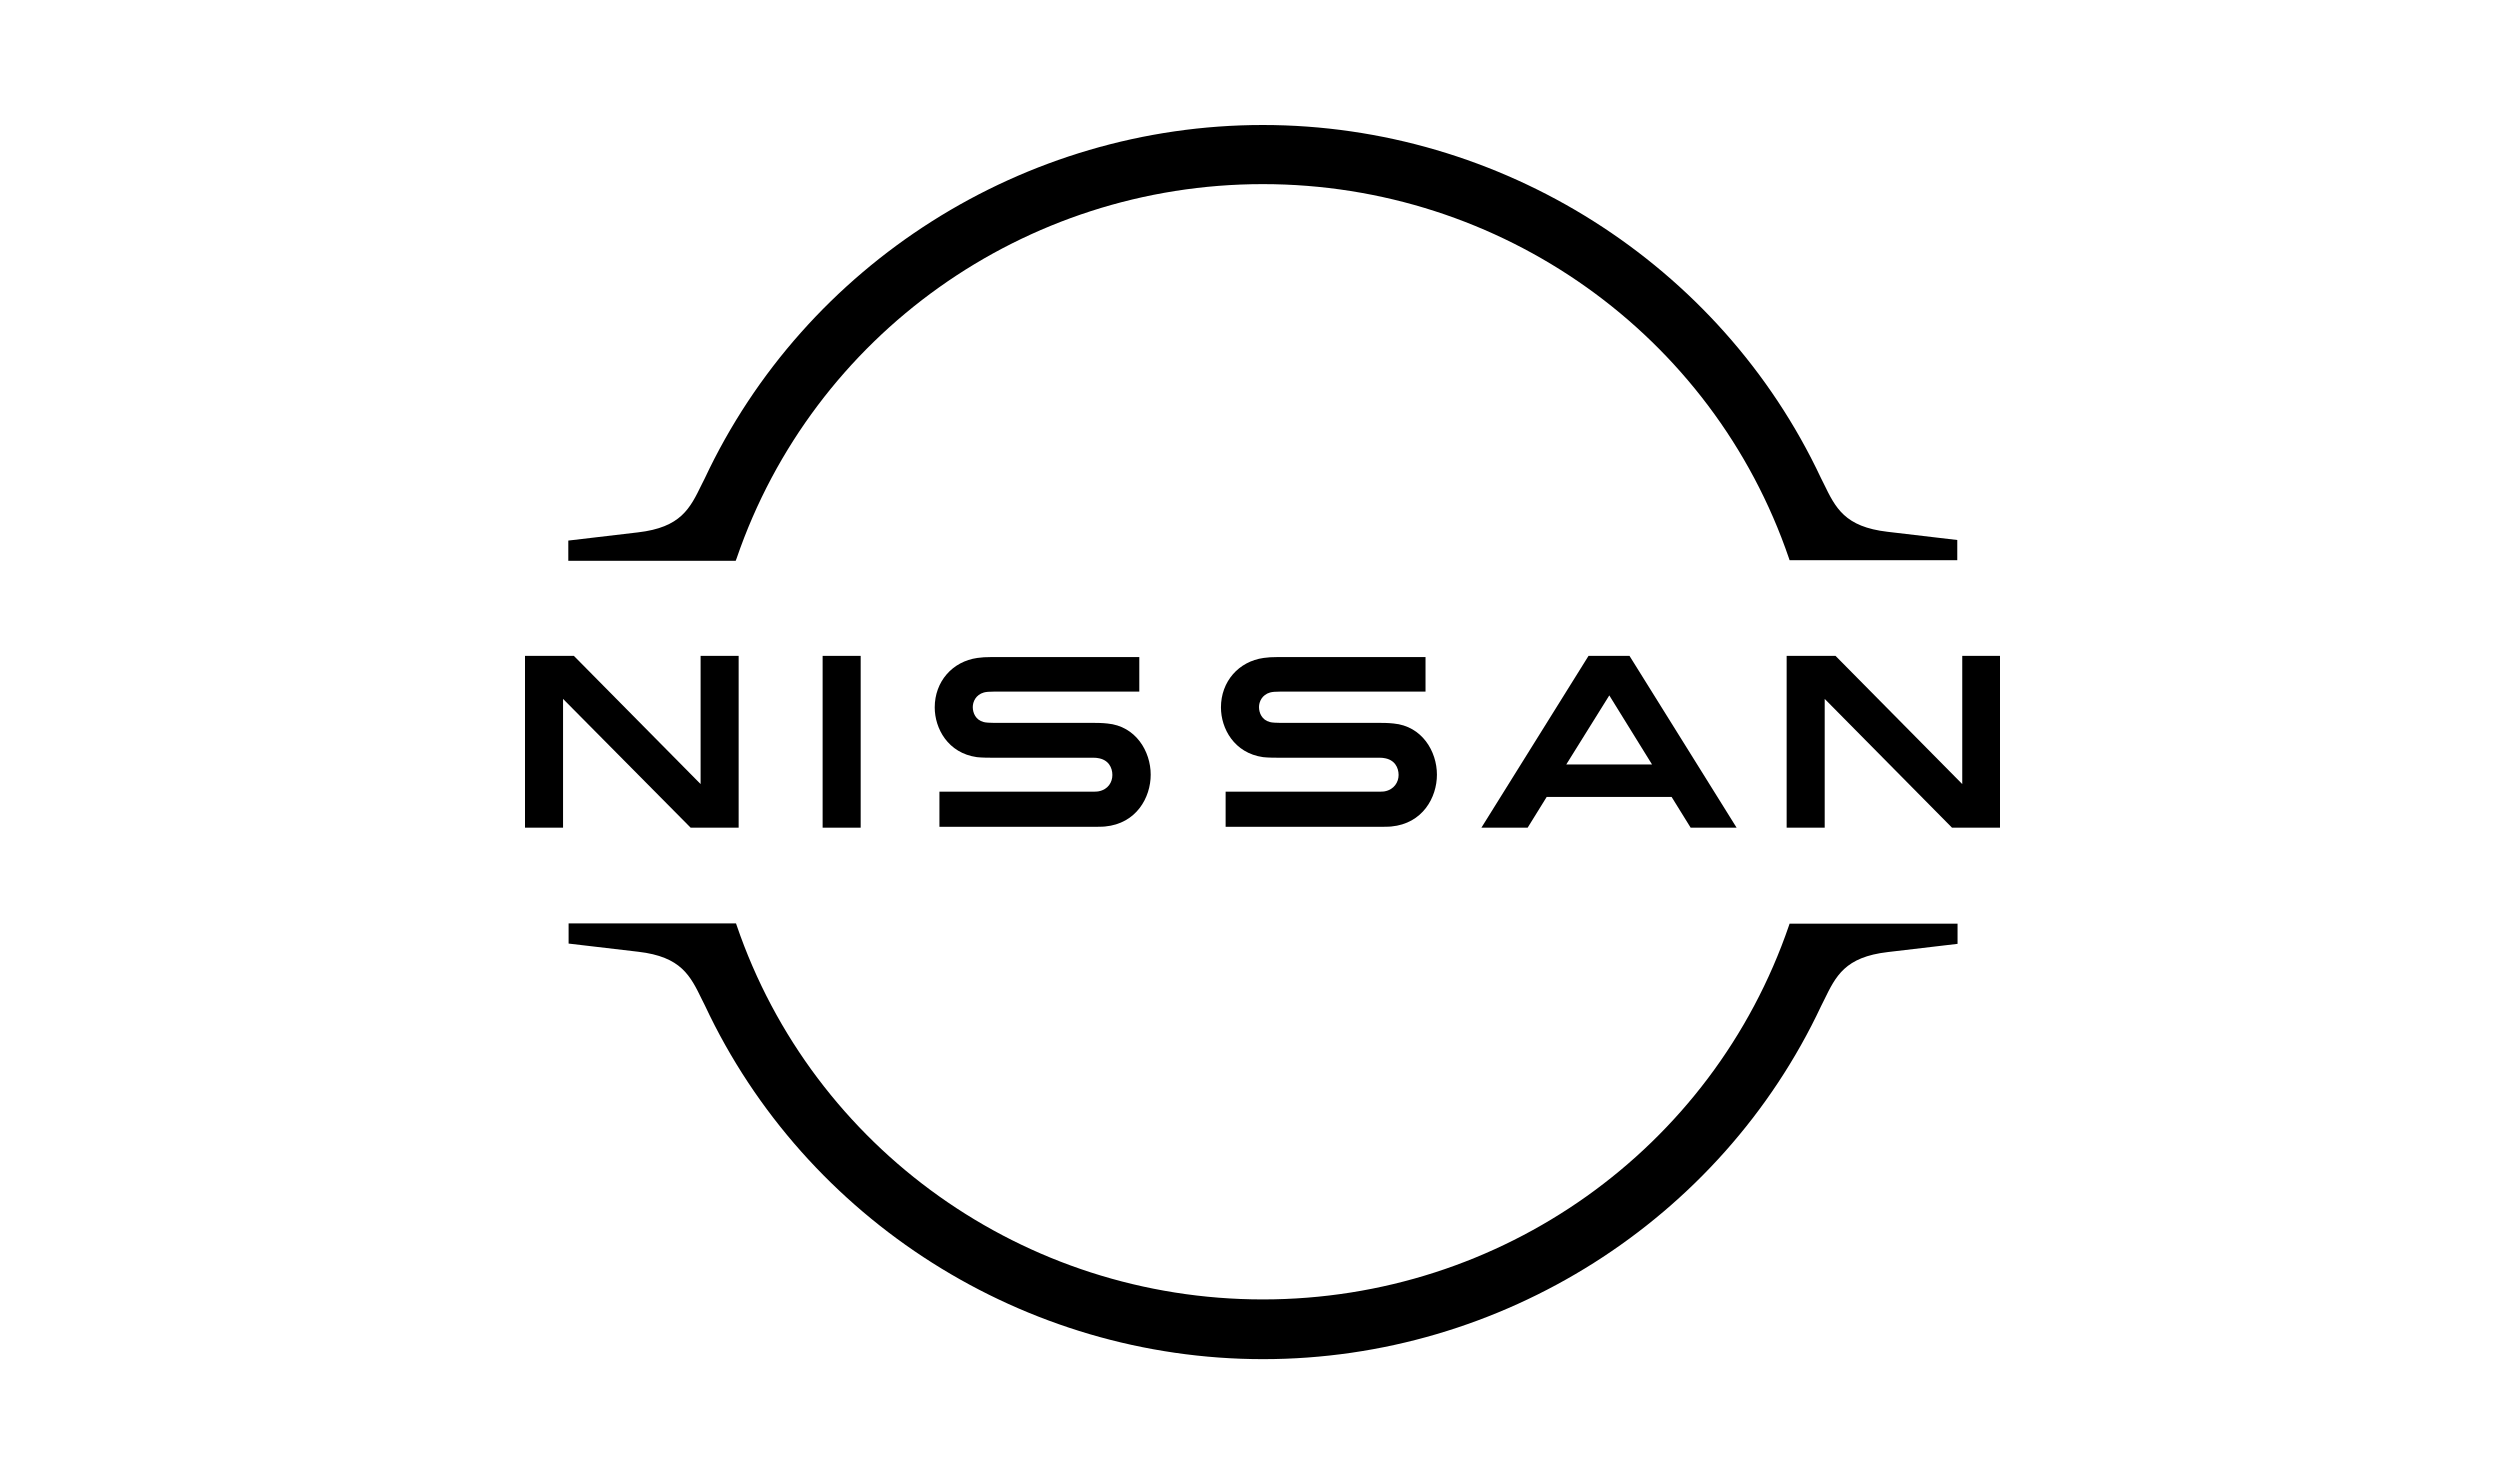 <svg width="100" height="59" viewBox="0 0 100 59" fill="none" xmlns="http://www.w3.org/2000/svg">
<rect width="100" height="59" fill="white"/>
<path d="M55.382 31.655C55.335 31.667 55.148 31.667 55.066 31.667H49.025V33.072H55.171C55.218 33.072 55.581 33.072 55.651 33.06C56.904 32.943 57.477 31.901 57.477 30.988C57.477 30.052 56.88 29.045 55.745 28.94C55.522 28.916 55.335 28.916 55.253 28.916H51.238C51.062 28.916 50.863 28.904 50.793 28.881C50.477 28.799 50.36 28.518 50.36 28.284C50.36 28.073 50.477 27.792 50.805 27.699C50.898 27.675 51.004 27.664 51.226 27.664H57.021V26.282H51.132C50.886 26.282 50.699 26.294 50.547 26.317C49.54 26.458 48.838 27.266 48.838 28.296C48.838 29.139 49.365 30.122 50.524 30.286C50.734 30.309 51.027 30.309 51.156 30.309H55.066C55.136 30.309 55.312 30.309 55.347 30.321C55.791 30.379 55.944 30.707 55.944 31C55.944 31.281 55.768 31.585 55.382 31.655Z" fill="black"/>
<path d="M43.933 31.655C43.886 31.667 43.699 31.667 43.629 31.667H37.577V33.072H43.722C43.769 33.072 44.132 33.072 44.202 33.06C45.455 32.943 46.028 31.901 46.028 30.988C46.028 30.052 45.431 29.045 44.296 28.94C44.074 28.916 43.886 28.916 43.804 28.916H39.789C39.613 28.916 39.414 28.904 39.344 28.881C39.028 28.799 38.911 28.518 38.911 28.284C38.911 28.073 39.028 27.792 39.356 27.699C39.45 27.675 39.555 27.664 39.777 27.664H45.572V26.282H39.684C39.438 26.282 39.251 26.294 39.098 26.317C38.092 26.458 37.389 27.266 37.389 28.296C37.389 29.139 37.916 30.122 39.075 30.286C39.286 30.309 39.578 30.309 39.707 30.309H43.617C43.687 30.309 43.863 30.309 43.898 30.321C44.343 30.379 44.495 30.707 44.495 31C44.495 31.281 44.331 31.585 43.933 31.655Z" fill="black"/>
<path d="M34.427 26.235H32.905V33.107H34.427V26.235Z" fill="black"/>
<path d="M29.546 33.107V26.235H28.024V31.363L22.955 26.235H21V33.107H22.522V27.956L27.626 33.107H29.546Z" fill="black"/>
<path d="M78.49 26.235V31.363L73.421 26.235H71.466V33.107H72.988V27.956L78.08 33.107H80V26.235H78.49Z" fill="black"/>
<path d="M63.541 26.235L59.256 33.107H61.106L61.867 31.878H66.865L67.626 33.107H69.464L65.18 26.235H63.541ZM66.081 30.578H62.651L64.372 27.816L66.081 30.578Z" fill="black"/>
<path d="M29.464 22.337C32.531 13.382 40.983 7.365 50.512 7.365C60.041 7.365 68.504 13.382 71.56 22.337L71.583 22.407H78.291V21.6L75.505 21.272C73.784 21.073 73.421 20.312 72.953 19.352L72.836 19.118C68.809 10.549 60.041 5 50.512 5C40.971 5 32.215 10.549 28.188 19.141L28.07 19.375C27.602 20.335 27.239 21.096 25.518 21.295L22.732 21.623V22.431H29.428L29.464 22.337Z" fill="black"/>
<path d="M71.583 36.947L71.56 37.017C68.493 45.972 60.041 51.977 50.512 51.977C40.983 51.977 32.519 45.96 29.464 37.005L29.44 36.935H22.744V37.743L25.53 38.07C27.251 38.269 27.614 39.03 28.082 39.99L28.199 40.224C32.226 48.817 40.994 54.366 50.523 54.366C60.052 54.366 68.82 48.817 72.847 40.236L72.964 40.002C73.433 39.042 73.796 38.281 75.516 38.082L78.302 37.754V36.947H71.583Z" fill="black"/>
</svg>
